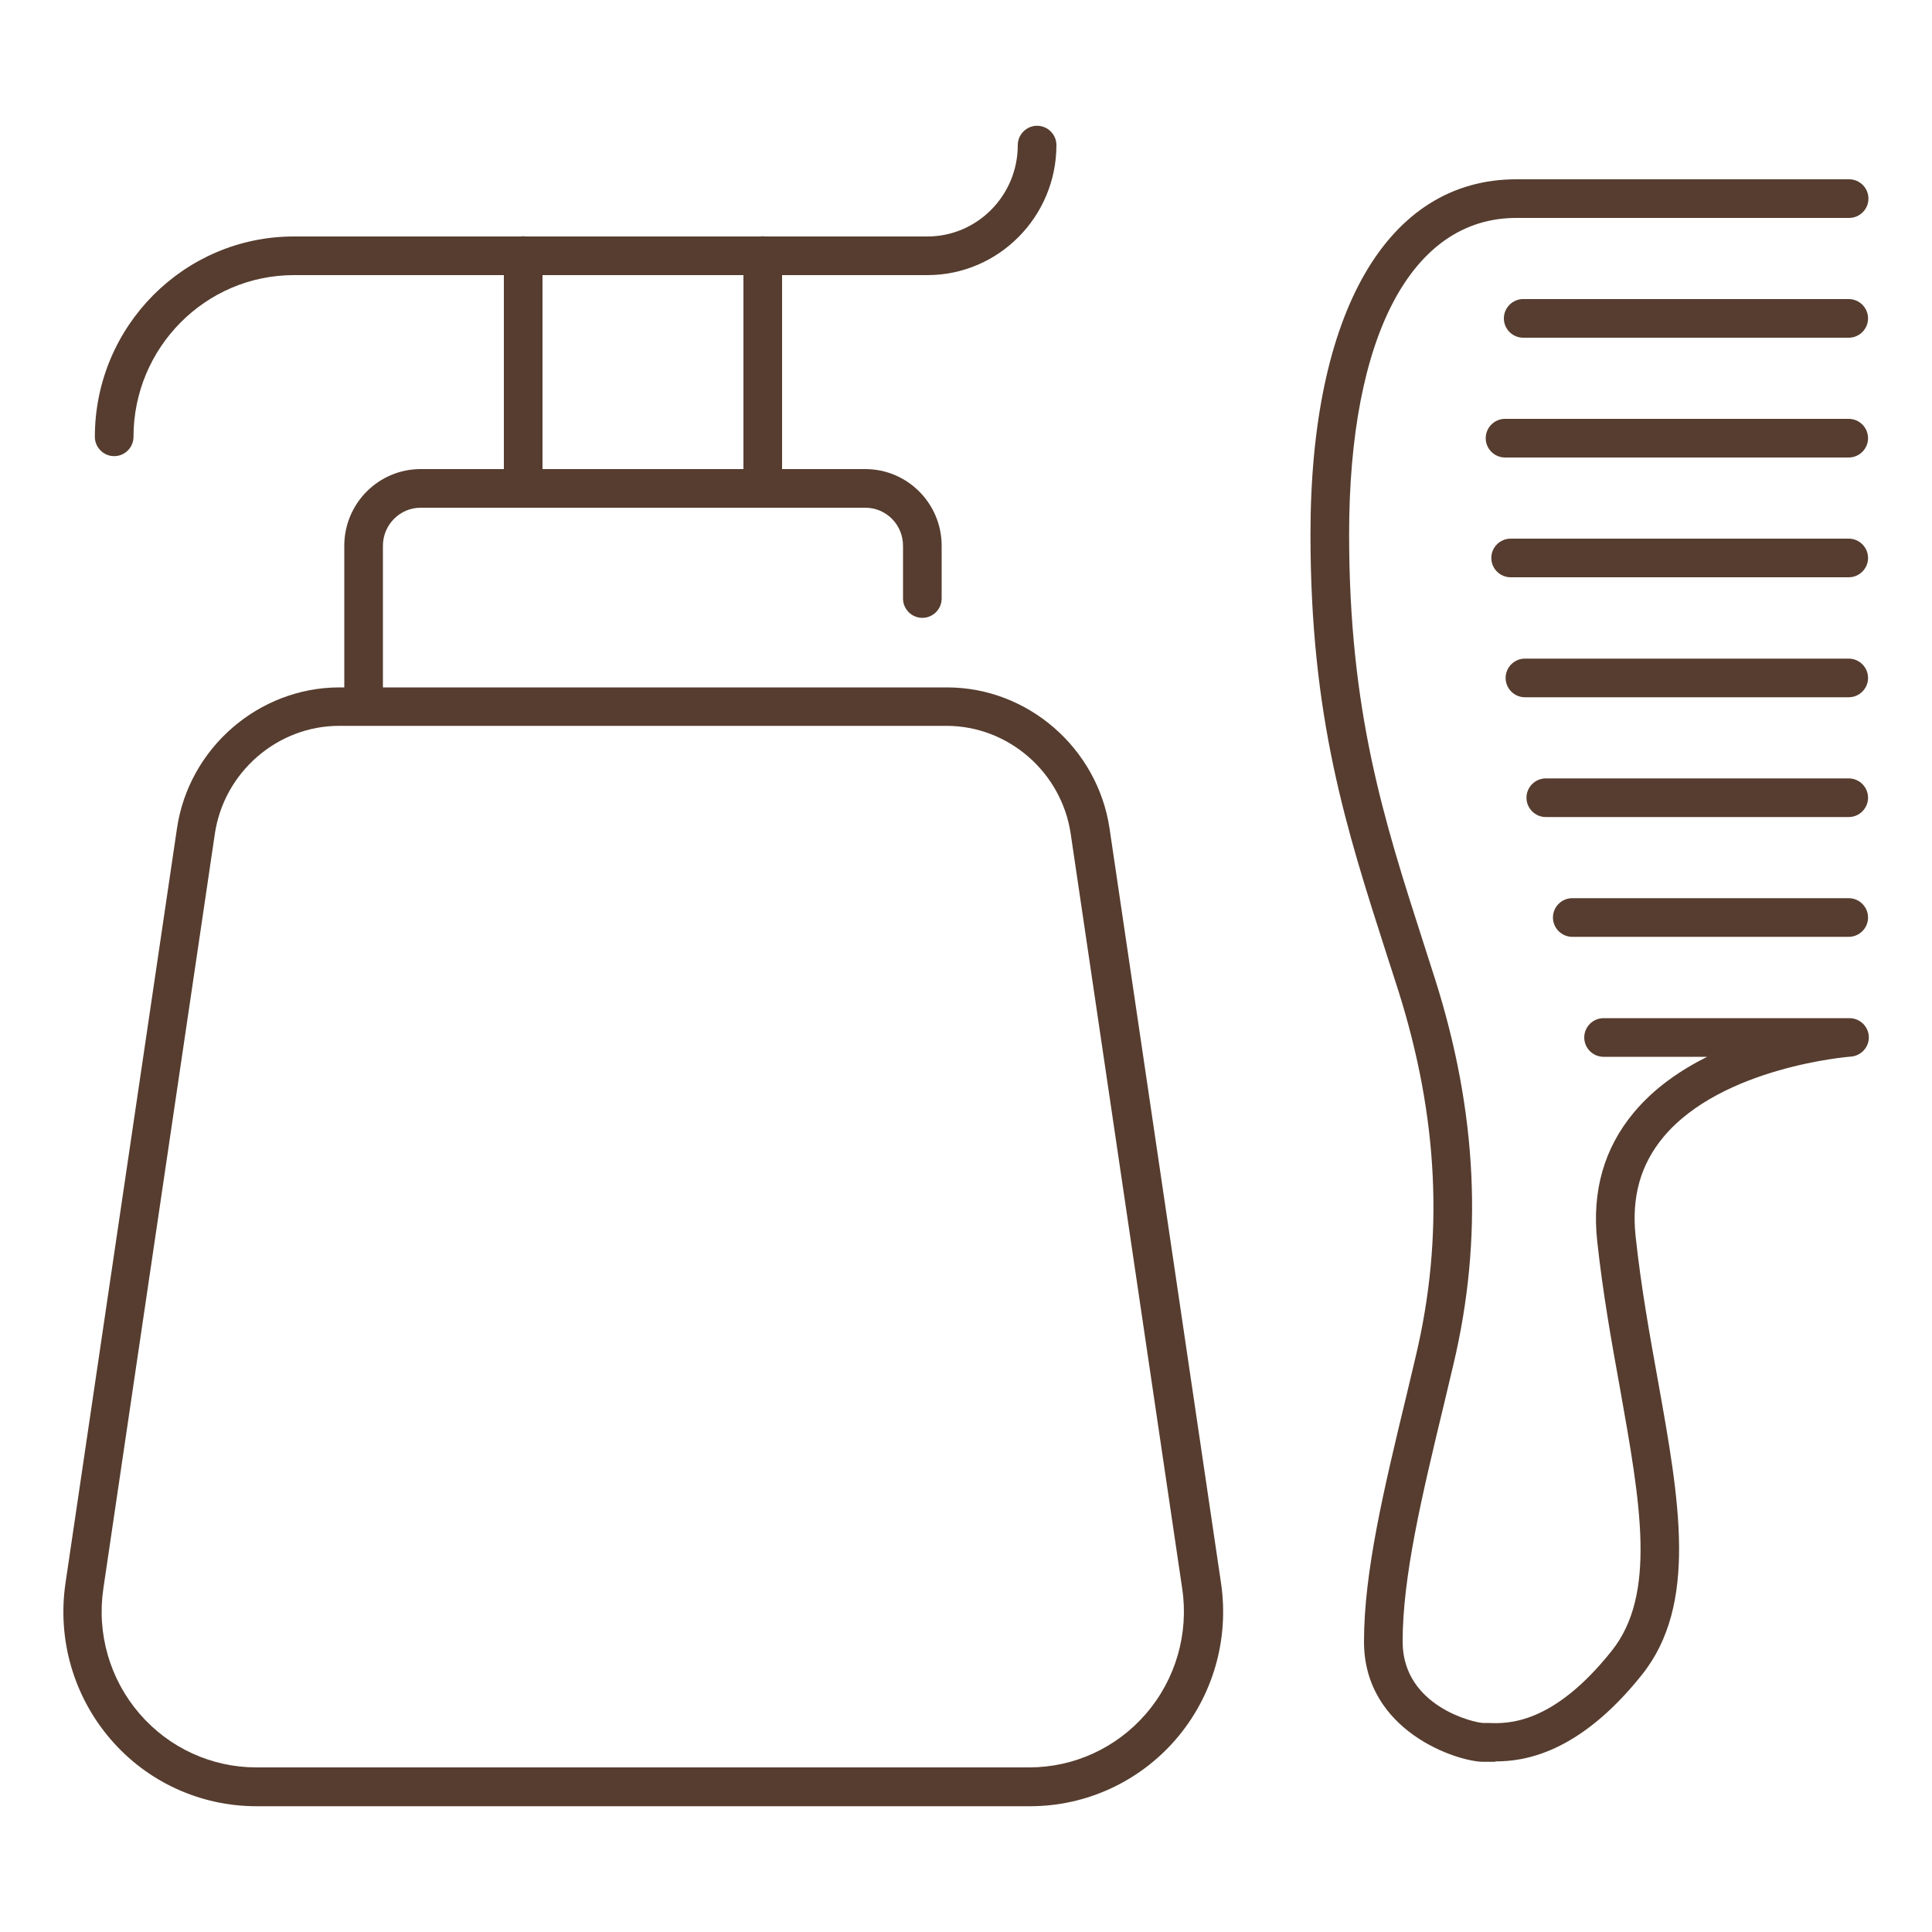 <?xml version="1.0" encoding="UTF-8"?>
<svg id="_メイン" data-name="メイン" xmlns="http://www.w3.org/2000/svg" viewBox="0 0 100 100">
  <defs>
    <style>
      .cls-1 {
        fill: #563d2f;
      }
    </style>
  </defs>
  <path class="cls-1" d="M77.4,91.19c-.16,0-.31,0-.43,0h-.2c-1.31,0-6.17-1.56-6.17-6.22,0-3.6,1.02-7.86,2.21-12.79l.47-1.98c1.47-6.19,1.17-12.38-.91-18.95l-.59-1.83c-2.12-6.59-3.95-12.28-3.95-21.77,0-11.5,3.98-18.37,10.65-18.37h17.23c.55,0,1,.45,1,1s-.45,1-1,1h-17.23c-5.42,0-8.65,6.12-8.65,16.37,0,9.17,1.78,14.73,3.85,21.16l.59,1.84c2.2,6.92,2.51,13.47.95,20.01l-.47,1.98c-1.16,4.81-2.15,8.96-2.15,12.33s3.75,4.21,4.17,4.21h.26c.99.04,3.33.11,6.39-3.73,2.34-2.93,1.49-7.64.43-13.59-.44-2.43-.89-4.94-1.18-7.63-.28-2.57.36-4.81,1.9-6.65,1.04-1.25,2.39-2.18,3.79-2.88h-5.36c-.55,0-1-.45-1-1s.45-1,1-1h12.73c.54,0,.98.43,1,.96s-.39.99-.93,1.03c-.07,0-6.67.53-9.7,4.16-1.19,1.43-1.66,3.11-1.44,5.15.28,2.62.73,5.1,1.16,7.49,1.11,6.2,2.07,11.55-.83,15.19-3.3,4.14-6.17,4.49-7.59,4.49Z"/>
  <path class="cls-1" d="M95.69,17.48h-16.85c-.55,0-1-.45-1-1s.45-1,1-1h16.85c.55,0,1,.45,1,1s-.45,1-1,1Z"/>
  <path class="cls-1" d="M95.69,23.68h-17.79c-.55,0-1-.45-1-1s.45-1,1-1h17.79c.55,0,1,.45,1,1s-.45,1-1,1Z"/>
  <path class="cls-1" d="M95.69,29.88h-17.5c-.55,0-1-.45-1-1s.45-1,1-1h17.5c.55,0,1,.45,1,1s-.45,1-1,1Z"/>
  <path class="cls-1" d="M95.69,36.09h-16.76c-.55,0-1-.45-1-1s.45-1,1-1h16.76c.55,0,1,.45,1,1s-.45,1-1,1Z"/>
  <path class="cls-1" d="M95.69,42.29h-15.68c-.55,0-1-.45-1-1s.45-1,1-1h15.68c.55,0,1,.45,1,1s-.45,1-1,1Z"/>
  <path class="cls-1" d="M95.69,48.49h-14.31c-.55,0-1-.45-1-1s.45-1,1-1h14.31c.55,0,1,.45,1,1s-.45,1-1,1Z"/>
  <g>
    <path class="cls-1" d="M5.91,23.61c-.55,0-1-.45-1-1,0-5.72,4.62-10.37,10.3-10.37h32.79c2.58,0,4.68-2.12,4.68-4.73,0-.55.45-1,1-1s1,.45,1,1c0,3.71-3,6.73-6.68,6.73H15.21c-4.57,0-8.3,3.75-8.3,8.37,0,.55-.45,1-1,1Z"/>
    <g>
      <path class="cls-1" d="M27.08,26.27c-.55,0-1-.45-1-1v-12.04c0-.55.45-1,1-1s1,.45,1,1v12.04c0,.55-.45,1-1,1Z"/>
      <path class="cls-1" d="M39.48,25.38c-.55,0-1-.45-1-1v-11.15c0-.55.45-1,1-1s1,.45,1,1v11.15c0,.55-.45,1-1,1Z"/>
    </g>
    <path class="cls-1" d="M18.82,36.69c-.55,0-1-.45-1-1v-7.44c0-2.19,1.77-3.97,3.95-3.97h23.02c2.18,0,3.95,1.78,3.95,3.97v2.73c0,.55-.45,1-1,1s-1-.45-1-1v-2.73c0-1.09-.87-1.97-1.95-1.97h-23.02c-1.07,0-1.95.88-1.95,1.97v7.44c0,.55-.45,1-1,1Z"/>
    <path class="cls-1" d="M53.29,93.49H13.27c-2.9,0-5.65-1.26-7.54-3.46-1.92-2.23-2.77-5.17-2.34-8.09l5.77-39.06c.61-4.16,4.23-7.3,8.41-7.3h31.45c4.18,0,7.79,3.14,8.41,7.3l5.77,39.06c.43,2.92-.42,5.86-2.34,8.09-1.9,2.2-4.65,3.46-7.54,3.46ZM17.55,37.57c-3.19,0-5.96,2.4-6.43,5.59l-5.77,39.06c-.35,2.34.34,4.71,1.88,6.49,1.52,1.76,3.72,2.77,6.03,2.77h40.02c2.31,0,4.51-1.01,6.03-2.77,1.54-1.78,2.23-4.15,1.88-6.49l-5.77-39.06c-.47-3.19-3.23-5.59-6.43-5.59h-31.45Z"/>
  </g>
</svg>